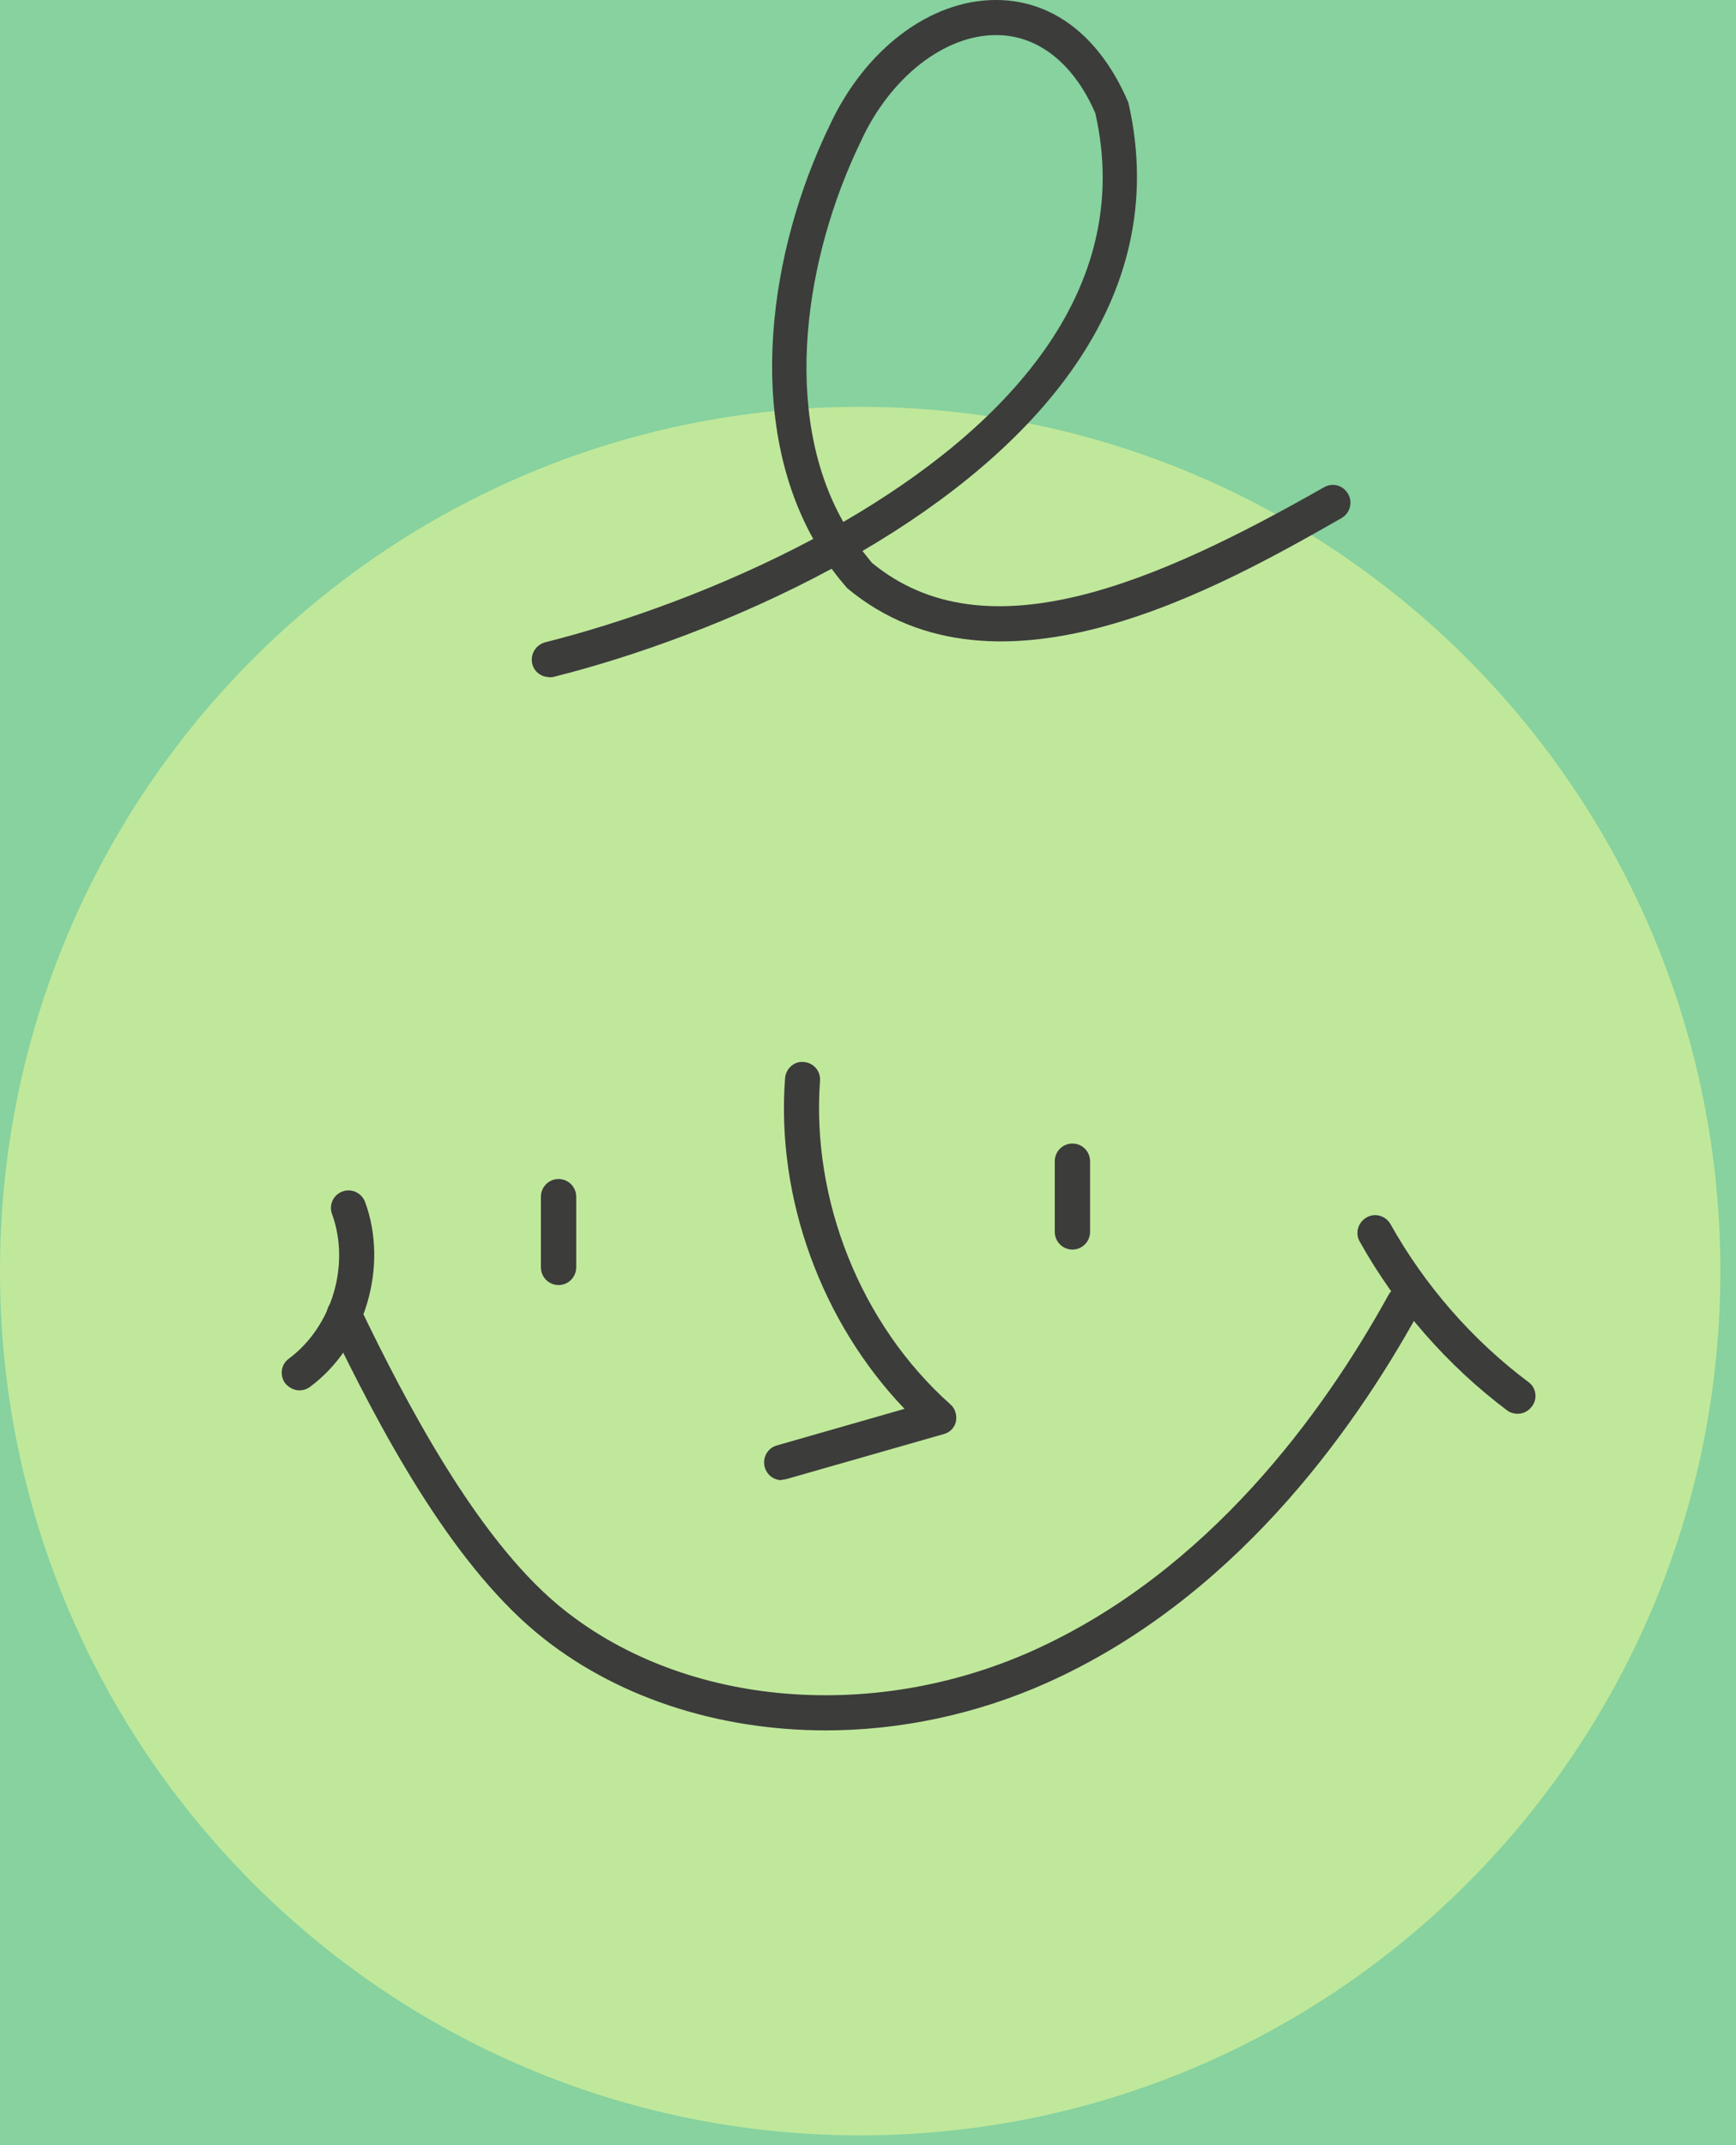 <svg width="102" height="126" viewBox="0 0 102 126" fill="none" xmlns="http://www.w3.org/2000/svg">
<rect width="102" height="126" fill="#F5F5F5"/>
<g id="Login" clip-path="url(#clip0_0_1)">
<rect width="1920" height="1080" transform="translate(-1070 -586)" fill="#87D29E"/>
<g id="illustration">
<g id="Group">
<g id="Vector">
<path d="M50.541 125.423C78.454 125.423 101.082 102.695 101.082 74.659C101.082 46.624 78.454 23.896 50.541 23.896C22.628 23.896 0 46.624 0 74.659C0 102.695 22.628 125.423 50.541 125.423Z" fill="#C0E89B"/>
<path d="M45.928 86.94C45.487 86.94 45.068 86.652 44.935 86.187C44.781 85.632 45.09 85.056 45.642 84.901L53.145 82.751C48.268 77.652 45.597 70.381 46.127 63.332C46.171 62.756 46.679 62.312 47.231 62.379C47.804 62.423 48.224 62.911 48.18 63.487C47.672 70.514 50.585 77.807 55.838 82.485C56.125 82.728 56.235 83.127 56.169 83.482C56.103 83.837 55.816 84.147 55.441 84.236L46.215 86.874C46.215 86.874 46.017 86.918 45.928 86.918V86.94Z" fill="#3C3C3B"/>
<path d="M63.011 73.396C62.437 73.396 61.974 72.931 61.974 72.354V68.209C61.974 67.633 62.437 67.167 63.011 67.167C63.585 67.167 64.048 67.633 64.048 68.209V72.354C64.048 72.931 63.585 73.396 63.011 73.396Z" fill="#3C3C3B"/>
<path d="M32.818 75.48C32.245 75.48 31.781 75.015 31.781 74.438V70.293C31.781 69.716 32.245 69.251 32.818 69.251C33.392 69.251 33.856 69.716 33.856 70.293V74.438C33.856 75.015 33.392 75.48 32.818 75.48Z" fill="#3C3C3B"/>
<path d="M32.267 39.768C31.803 39.768 31.384 39.458 31.274 38.992C31.141 38.438 31.472 37.884 32.024 37.729C36.526 36.599 42.331 34.559 47.782 31.655C43.788 24.495 45.2 14.697 48.731 7.404C50.806 2.904 54.646 0 58.508 0C58.553 0 58.575 0 58.619 0C61.929 0.044 64.666 2.195 66.299 6.03C68.97 17.712 60.627 26.534 50.673 32.364C50.85 32.586 51.049 32.83 51.225 33.052C57.935 38.593 67.977 34.204 77.798 28.618C78.305 28.33 78.923 28.507 79.21 29.017C79.497 29.505 79.321 30.148 78.813 30.436C71.773 34.448 58.641 41.919 49.791 34.559C49.46 34.182 49.151 33.805 48.864 33.406C43.192 36.465 37.188 38.593 32.487 39.768C32.399 39.768 32.311 39.791 32.245 39.791L32.267 39.768ZM58.508 2.062C55.485 2.062 52.307 4.544 50.585 8.291C47.275 15.118 45.906 24.229 49.548 30.658C58.928 25.227 66.741 17.18 64.357 6.65C63.121 3.791 61.047 2.084 58.597 2.062H58.508Z" fill="#3C3C3B"/>
<path d="M17.59 81.665C17.281 81.665 16.972 81.51 16.751 81.243C16.42 80.778 16.509 80.135 16.972 79.803C19.51 77.918 20.591 74.283 19.51 71.312C19.311 70.78 19.576 70.182 20.128 69.982C20.658 69.783 21.254 70.071 21.452 70.603C22.843 74.394 21.452 79.071 18.208 81.465C18.031 81.598 17.811 81.665 17.59 81.665Z" fill="#3C3C3B"/>
<path d="M89.164 83.039C88.943 83.039 88.723 82.972 88.546 82.839C85.037 80.201 82.035 76.765 79.894 72.93C79.608 72.442 79.784 71.8 80.292 71.511C80.777 71.223 81.417 71.401 81.704 71.91C83.713 75.502 86.516 78.716 89.804 81.177C90.267 81.509 90.356 82.174 90.003 82.617C89.804 82.883 89.495 83.039 89.186 83.039H89.164Z" fill="#3C3C3B"/>
<path d="M48.533 101.638C42.154 101.638 36.041 99.665 31.494 95.875C26.396 91.618 22.291 83.904 19.29 77.653C19.047 77.143 19.267 76.522 19.775 76.279C20.283 76.035 20.901 76.257 21.143 76.766C23.836 82.353 27.963 90.244 32.797 94.279C39.881 100.175 51.071 101.261 60.671 96.961C70.978 92.328 77.732 83.04 81.572 76.079C81.837 75.569 82.477 75.392 82.963 75.68C83.47 75.946 83.647 76.589 83.36 77.077C79.365 84.325 72.347 93.99 61.51 98.845C57.339 100.707 52.858 101.638 48.511 101.638H48.533Z" fill="#3C3C3B"/>
</g>
</g>
</g>
</g>
<defs>
<clipPath id="clip0_0_1">
<rect width="1920" height="1080" fill="white" transform="translate(-1070 -586)"/>
</clipPath>
</defs>
</svg>
